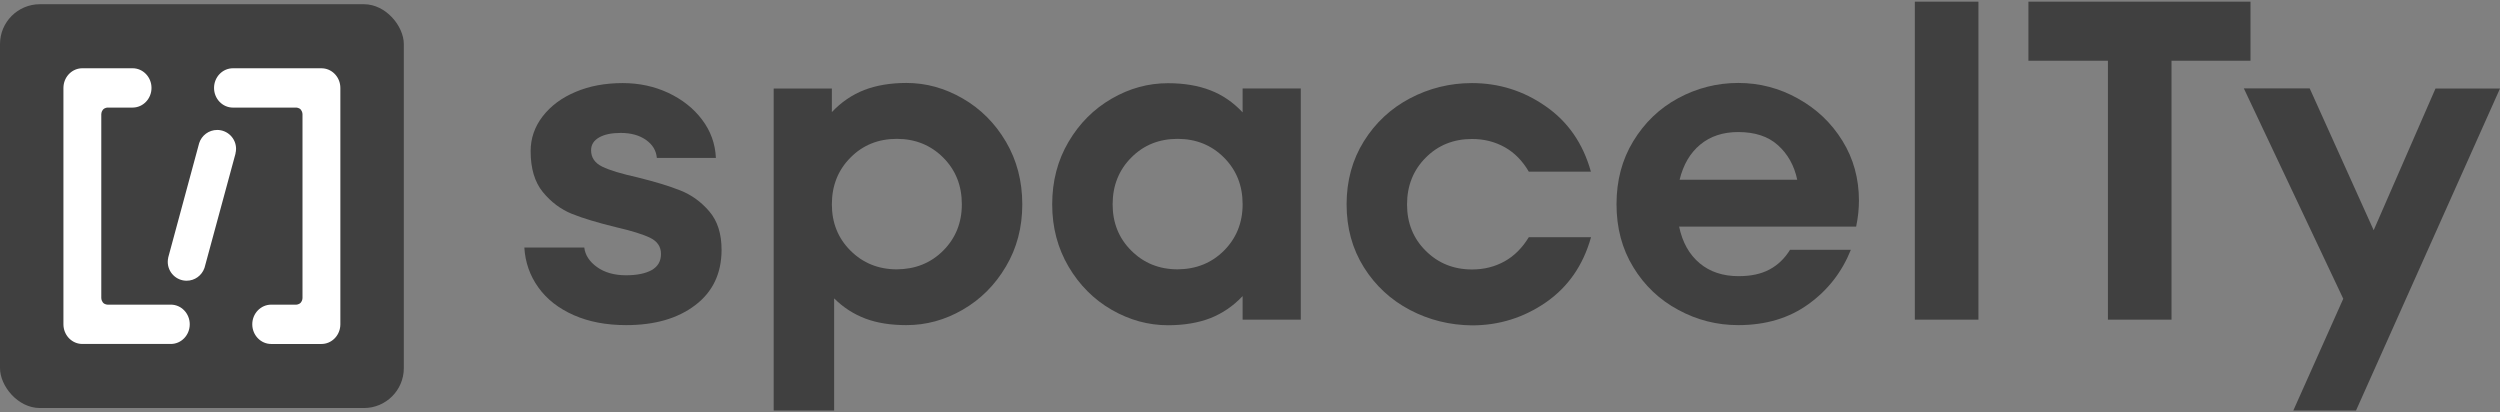 <svg width="188" height="31" viewBox="0 0 188 31" fill="none" xmlns:xlink="http://www.w3.org/1999/xlink" xmlns="http://www.w3.org/2000/svg">
<rect x="0" y="0" width="188" height="31" fill="#808080" stroke="none"/>
<g clip-path="url(#clip0_151_671)">
<path d="M43.15 23.7C42.011 23.197 41.119 22.504 40.483 21.612C39.847 20.729 39.496 19.723 39.43 18.613H43.937C44.004 19.182 44.326 19.676 44.896 20.084C45.465 20.492 46.196 20.701 47.078 20.701C47.894 20.701 48.54 20.568 49.005 20.312C49.47 20.046 49.707 19.647 49.707 19.097C49.707 18.547 49.432 18.148 48.891 17.882C48.34 17.617 47.477 17.351 46.291 17.076C44.972 16.753 43.88 16.43 43.026 16.089C42.172 15.747 41.441 15.197 40.825 14.447C40.208 13.697 39.904 12.663 39.904 11.363C39.904 10.405 40.208 9.531 40.806 8.753C41.413 7.966 42.239 7.349 43.282 6.912C44.326 6.466 45.513 6.248 46.832 6.248C48.065 6.248 49.204 6.495 50.248 6.979C51.292 7.472 52.146 8.136 52.791 8.991C53.436 9.845 53.788 10.803 53.835 11.875H49.394C49.346 11.325 49.081 10.879 48.587 10.528C48.094 10.177 47.467 9.996 46.67 9.996C45.987 9.996 45.446 10.11 45.048 10.338C44.649 10.566 44.45 10.889 44.45 11.296C44.45 11.847 44.725 12.255 45.285 12.53C45.845 12.805 46.737 13.071 47.97 13.346C49.27 13.669 50.333 13.992 51.168 14.324C52.004 14.656 52.725 15.178 53.342 15.899C53.958 16.62 54.262 17.579 54.262 18.784C54.262 20.558 53.598 21.953 52.279 22.95C50.96 23.956 49.223 24.449 47.088 24.449C45.598 24.449 44.288 24.202 43.15 23.7Z" fill="#404040"/>
<path d="M72.397 7.406C73.744 8.184 74.826 9.265 75.642 10.651C76.458 12.036 76.876 13.612 76.876 15.367C76.876 17.094 76.468 18.66 75.642 20.046C74.826 21.431 73.744 22.513 72.397 23.291C71.049 24.069 69.645 24.449 68.164 24.449C66.978 24.449 65.953 24.288 65.071 23.955C64.198 23.623 63.41 23.12 62.727 22.437V30.873H58.181V6.656H62.556V8.43C63.258 7.681 64.074 7.13 64.985 6.77C65.896 6.419 66.959 6.238 68.164 6.238C69.645 6.238 71.049 6.627 72.397 7.406ZM70.926 18.85C71.856 17.92 72.33 16.753 72.33 15.367C72.33 13.953 71.865 12.786 70.926 11.847C69.996 10.917 68.829 10.442 67.443 10.442C66.058 10.442 64.89 10.907 63.96 11.847C63.03 12.777 62.556 13.953 62.556 15.367C62.556 16.753 63.021 17.92 63.96 18.85C64.89 19.78 66.058 20.255 67.443 20.255C68.829 20.245 69.996 19.78 70.926 18.85Z" fill="#404040"/>
<path d="M93.445 6.655H97.819V24.04H93.445V22.266C92.742 23.015 91.926 23.566 91.015 23.927C90.104 24.278 89.041 24.458 87.836 24.458C86.356 24.458 84.942 24.069 83.604 23.3C82.266 22.532 81.174 21.44 80.358 20.055C79.542 18.669 79.125 17.104 79.125 15.376C79.125 13.621 79.533 12.055 80.358 10.66C81.174 9.275 82.256 8.193 83.604 7.415C84.951 6.636 86.356 6.257 87.836 6.257C89.041 6.257 90.104 6.437 91.015 6.788C91.926 7.139 92.733 7.69 93.445 8.449V6.655ZM92.04 18.85C92.97 17.92 93.445 16.752 93.445 15.367C93.445 13.953 92.98 12.786 92.04 11.846C91.11 10.916 89.943 10.442 88.558 10.442C87.172 10.442 86.005 10.907 85.075 11.846C84.145 12.776 83.67 13.953 83.67 15.367C83.67 16.752 84.135 17.92 85.075 18.85C86.005 19.78 87.172 20.254 88.558 20.254C89.943 20.245 91.11 19.78 92.04 18.85Z" fill="#404040"/>
<path d="M106.028 23.31C104.586 22.551 103.428 21.479 102.564 20.103C101.701 18.727 101.264 17.152 101.264 15.368C101.264 13.584 101.701 12.008 102.564 10.623C103.428 9.237 104.586 8.155 106.028 7.396C107.47 6.637 109.027 6.248 110.687 6.248C112.718 6.248 114.569 6.827 116.239 7.994C117.909 9.152 119.048 10.794 119.636 12.91H114.967C114.493 12.094 113.885 11.477 113.155 11.069C112.424 10.661 111.608 10.452 110.697 10.452C109.311 10.452 108.144 10.917 107.214 11.856C106.284 12.786 105.81 13.963 105.81 15.377C105.81 16.763 106.275 17.93 107.214 18.86C108.144 19.79 109.311 20.264 110.697 20.264C111.608 20.264 112.424 20.055 113.155 19.647C113.885 19.239 114.483 18.632 114.967 17.835H119.646C119.057 19.951 117.918 21.583 116.248 22.741C114.578 23.889 112.728 24.468 110.697 24.468C109.027 24.449 107.48 24.07 106.028 23.31Z" fill="#404040"/>
<path d="M135.199 7.406C136.604 8.184 137.714 9.237 138.549 10.585C139.384 11.932 139.792 13.431 139.792 15.092C139.792 15.709 139.726 16.354 139.583 17.038H126.269C126.516 18.224 127.029 19.135 127.807 19.79C128.585 20.444 129.562 20.767 130.748 20.767C131.659 20.767 132.428 20.606 133.054 20.273C133.681 19.941 134.203 19.448 134.611 18.784H139.185C138.52 20.444 137.467 21.811 136.006 22.864C134.544 23.927 132.779 24.449 130.711 24.449C129.116 24.449 127.617 24.069 126.203 23.301C124.789 22.541 123.66 21.469 122.825 20.093C121.98 18.717 121.562 17.142 121.562 15.358C121.562 13.574 121.98 11.998 122.825 10.613C123.669 9.228 124.789 8.146 126.193 7.387C127.598 6.627 129.107 6.238 130.72 6.238C132.305 6.238 133.804 6.627 135.199 7.406ZM127.864 10.869C127.104 11.495 126.583 12.378 126.307 13.517H135.152C134.924 12.444 134.44 11.581 133.7 10.917C132.96 10.252 131.963 9.93 130.711 9.93C129.572 9.93 128.623 10.243 127.864 10.869Z" fill="#404040"/>
<path d="M148.779 24.041H143.996V0.127H148.779V24.041Z" fill="#404040"/>
<path d="M163.298 24.041H158.515V4.568H152.537V0.127H169.238V4.568H163.298V24.041Z" fill="#404040"/>
<path d="M178.5 17.313L183.15 6.656H188L177.172 30.873H172.456L176.213 22.466L168.736 6.646H173.689L178.5 17.313Z" fill="#404040"/>
</g>
<rect y="0.317" width="30.367" height="30.367" rx="3" fill="#404040"/>
<path d="M9.97 5.133C10.756 5.133 11.393 5.795 11.393 6.611C11.393 7.428 10.756 8.09 9.97 8.09H8.089C8.089 8.09 7.877 8.09 7.74 8.251C7.617 8.396 7.617 8.586 7.617 8.586V22.402C7.617 22.402 7.608 22.574 7.733 22.741C7.858 22.909 8.092 22.909 8.092 22.909H12.846C13.632 22.909 14.269 23.571 14.269 24.387C14.269 25.204 13.632 25.866 12.846 25.866H6.194L6.048 25.858C5.33 25.783 4.77 25.153 4.77 24.387V6.611L4.778 6.46C4.851 5.715 5.457 5.133 6.194 5.133H9.97Z" fill="white"/>
<path d="M20.395 25.867C19.609 25.867 18.972 25.205 18.971 24.389C18.971 23.572 19.609 22.91 20.395 22.91L22.276 22.91C22.276 22.91 22.488 22.91 22.625 22.749C22.748 22.604 22.748 22.414 22.748 22.414L22.748 8.598C22.748 8.598 22.757 8.426 22.632 8.259C22.507 8.091 22.273 8.091 22.273 8.091L17.519 8.091C16.733 8.091 16.096 7.429 16.096 6.613C16.096 5.796 16.733 5.134 17.519 5.134L24.171 5.134L24.317 5.142C25.035 5.217 25.595 5.847 25.595 6.613L25.595 24.389L25.587 24.54C25.514 25.285 24.908 25.867 24.171 25.867L20.395 25.867Z" fill="white"/>
<path d="M16.333 9.772C17.117 9.773 17.752 10.408 17.752 11.191C17.752 11.311 17.735 11.427 17.707 11.538L17.713 11.54L15.424 19.977C15.413 20.029 15.398 20.079 15.382 20.129L15.374 20.162L15.371 20.161C15.177 20.713 14.652 21.11 14.034 21.11C13.25 21.11 12.615 20.474 12.615 19.691C12.615 19.58 12.628 19.473 12.652 19.37L12.649 19.369L14.977 10.765C15.158 10.19 15.698 9.772 16.333 9.772Z" fill="white"/>
<defs>
<clipPath id="clip0_151_671">
<rect width="148.57" height="30.746" fill="white" transform="translate(39.43 0.127)"/>
</clipPath>
</defs>
</svg>
